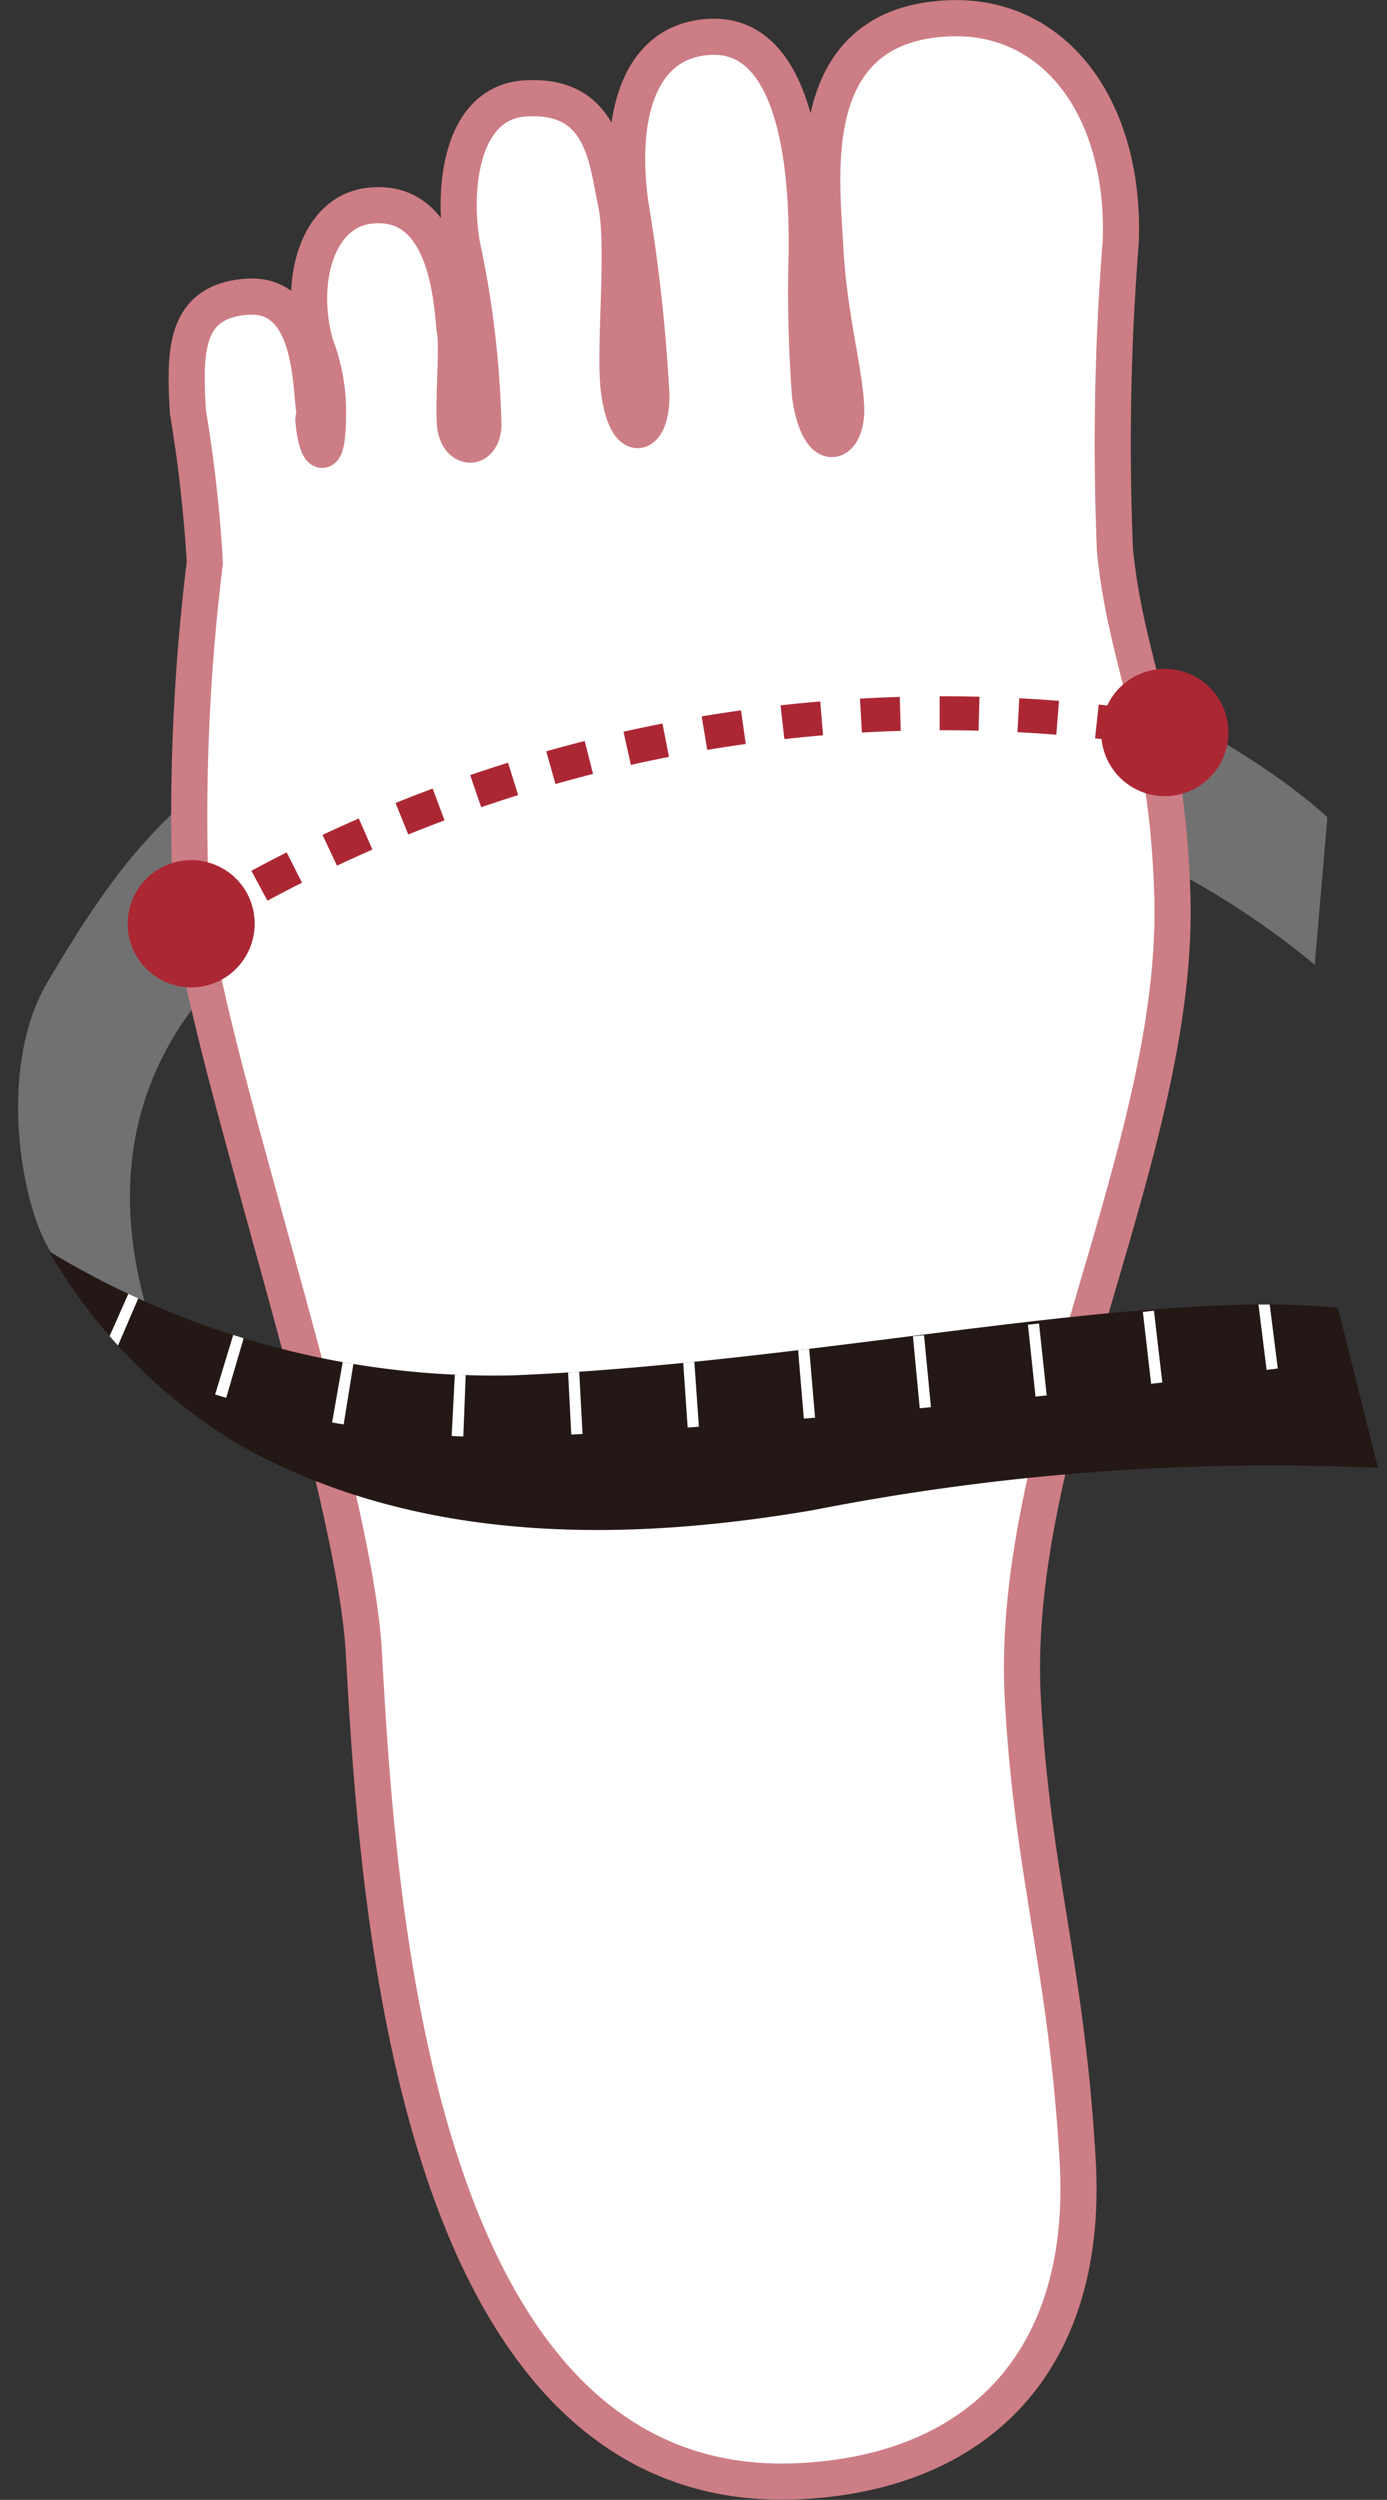 <svg xmlns="http://www.w3.org/2000/svg" xmlns:xlink="http://www.w3.org/1999/xlink" viewBox="0 0 38.39 69.16"><rect x="0" y="0" width="38.39" height="69.16" fill="#333333" stroke="none"/><defs><style>.cls-1,.cls-4,.cls-8,.cls-9{fill:none;}.cls-2{fill:#727171;}.cls-3{fill:#fff;stroke:#cd7d85;stroke-linecap:round;stroke-linejoin:round;}.cls-4{stroke:#ac2734;stroke-width:0.94px;stroke-dasharray:1.09 1.09;}.cls-4,.cls-8,.cls-9{stroke-miterlimit:10;}.cls-5{fill:#ac2734;}.cls-6{fill:#231815;}.cls-7{clip-path:url(#clip-path);}.cls-8,.cls-9{stroke:#fff;stroke-width:2px;}.cls-9{stroke-dasharray:0.31 2.9;}</style><clipPath id="clip-path" transform="translate(0.5)"><path class="cls-1" d="M.86,34.62A23.81,23.81,0,0,0,13.7,38.05C22,37.71,31,35.64,36.53,36.18l1.11,4.43A65.57,65.57,0,0,0,22,41.78c-4.71.8-10.85,1.13-16.08-1.93A15,15,0,0,1,.86,34.62Z"/></clipPath></defs><g id="レイヤー_2" data-name="レイヤー 2"><g id="text"><path class="cls-2" d="M.82,27.16c2.74-4.61,5.06-7.67,15.27-9.5,12.64-2.27,20.15,4.95,20.15,4.95l-.35,4.08A23.07,23.07,0,0,0,18,21.62C11,22.58.65,26.57,3.62,36.42L1.36,35.09C.36,34.7-.83,29.94.82,27.16Z" transform="translate(0.5)"/><path class="cls-3" d="M30.36,15.22a70.88,70.88,0,0,1,.16-8.53c.14-3.64-1.8-6.35-4.83-6.18-4,.22-3.45,4.37-3.35,6.3s.53,3.4.58,4.44-.74,1.45-1-.31a38.27,38.27,0,0,1-.09-4c0-1.1.06-6.07-2.69-5.92-2,.11-2.52,2.27-2.19,4.63a47.27,47.27,0,0,1,.58,5.3c0,1.21-.73,1.4-.91-.25-.12-1.15.18-3.92-.07-5.08s-.34-3-2.45-2.9c-1.86.06-2.08,2.53-1.81,4.06a26.63,26.63,0,0,1,.59,5c-.05.75-.75.66-.79-.08s.08-2.1,0-2.55S12,5.44,9.74,5.69c-1.48.16-2,2.14-1.5,3.86a5.17,5.17,0,0,1,.34,1.82c0,1.54-.3,1.19-.39.4-.06-.47.07.2,0-.45-.1-.89-.11-3.24-1.86-3.11S4.61,9.75,4.7,11.39a39.12,39.12,0,0,1,.47,4.17A57.21,57.21,0,0,0,4.79,25C5,28.57,9.31,40.89,9.57,45.71c.37,6.61,1.3,23.53,12.13,22.93,5.05-.28,7.93-3.49,7.63-8.83S28.08,51.91,27.81,47c-.39-7.13,4.32-15.18,4.14-22.16C31.82,20.1,30.68,18.45,30.36,15.22Z" transform="translate(0.5)"/><path class="cls-4" d="M4.79,25.59A39.92,39.92,0,0,1,31.7,20.2" transform="translate(0.5)"/><path class="cls-5" d="M5.8,27a1.76,1.76,0,1,1,.43-2.46A1.77,1.77,0,0,1,5.8,27Z" transform="translate(0.5)"/><path class="cls-5" d="M31.44,22A1.76,1.76,0,1,0,30,20,1.76,1.76,0,0,0,31.44,22Z" transform="translate(0.5)"/><path class="cls-6" d="M.86,34.62A23.81,23.81,0,0,0,13.7,38.05C22,37.71,31,35.64,36.53,36.18l1.11,4.43A65.57,65.57,0,0,0,22,41.78c-4.71.8-10.85,1.13-16.08-1.93A15,15,0,0,1,.86,34.62Z" transform="translate(0.5)"/><g class="cls-7"><path class="cls-8" d="M0,35.15l.12.08" transform="translate(0.5)"/><path class="cls-9" d="M2.74,36.5a26.2,26.2,0,0,0,11,2.26c7.6-.31,16.65-1.32,22.47-2.08" transform="translate(0.5)"/><path class="cls-8" d="M37.61,36.5l.15,0" transform="translate(0.5)"/></g></g></g></svg>